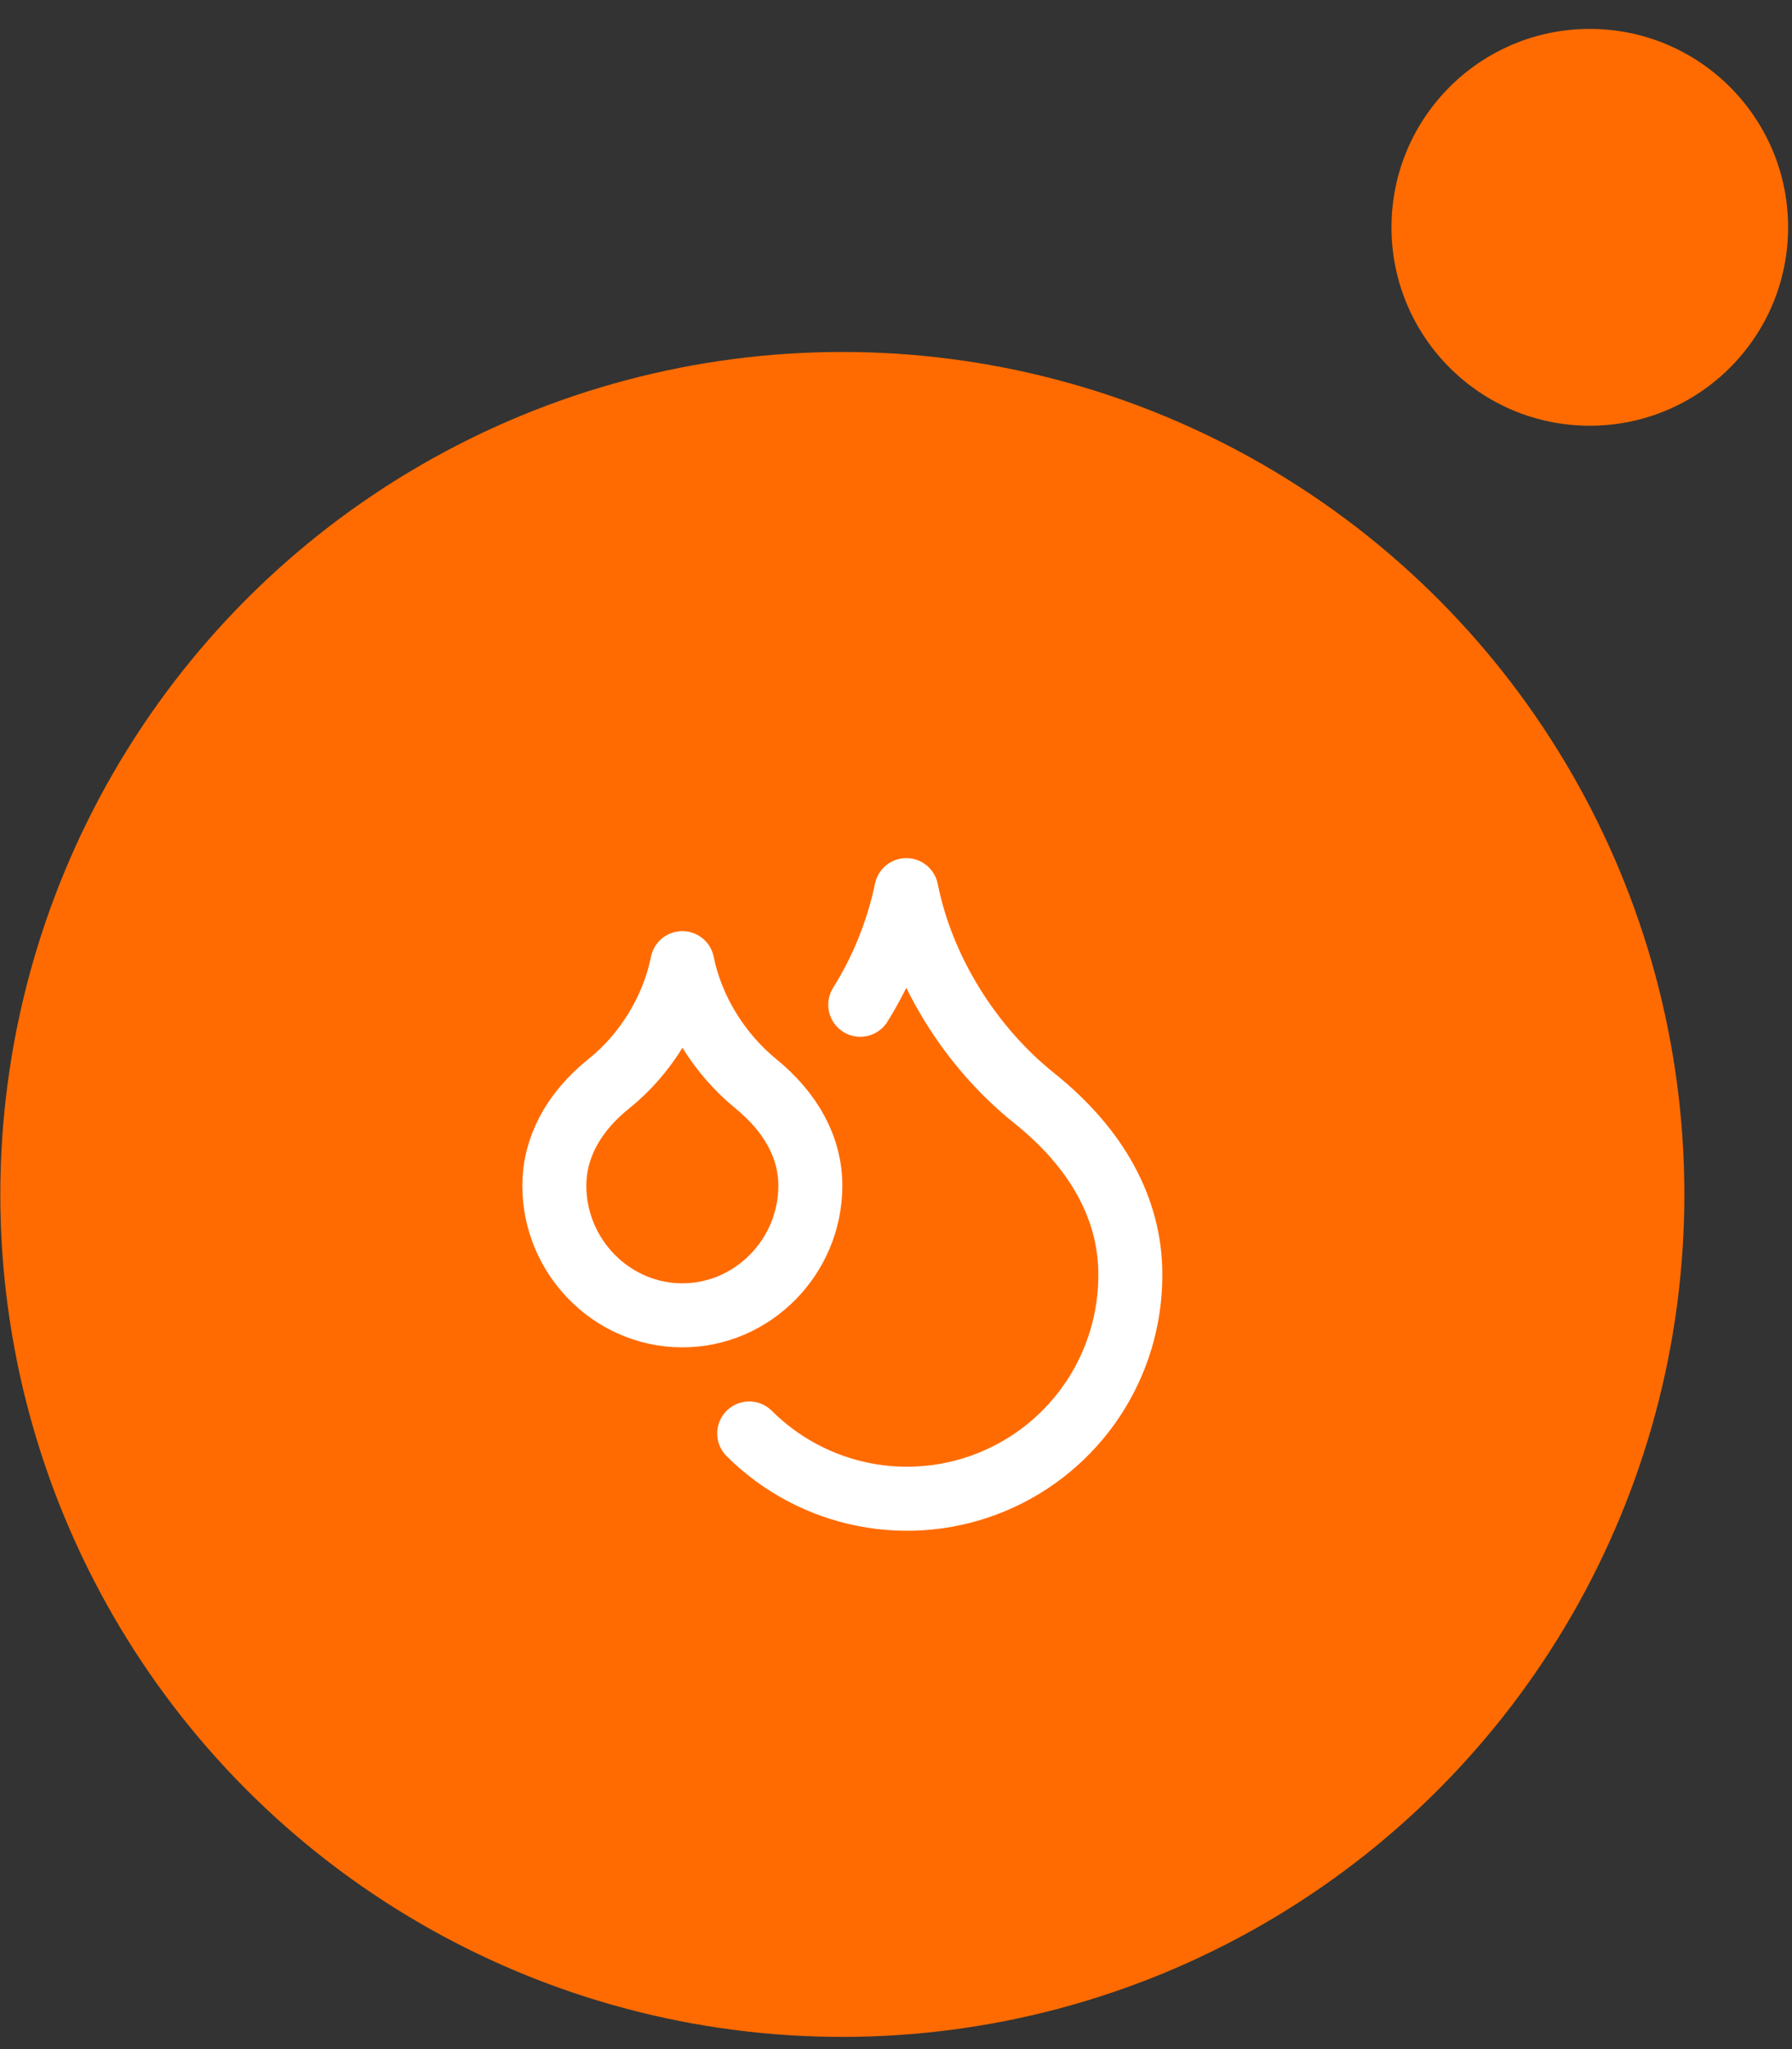 <?xml version="1.0" encoding="UTF-8"?> <svg xmlns="http://www.w3.org/2000/svg" width="56" height="64" viewBox="0 0 56 64" fill="none"><rect x="0" y="0" width="56" height="64" fill="#333333" stroke="none"/><circle cx="26.323" cy="37.306" r="26.313" fill="#FF6B00"></circle><circle cx="49.681" cy="7.1" r="6.197" fill="#FF6B00"></circle><path d="M26.883 31.382C27.571 30.283 28.058 29.071 28.323 27.802C28.823 30.302 30.323 32.702 32.323 34.302C34.323 35.902 35.323 37.802 35.323 39.802C35.329 41.184 34.924 42.537 34.16 43.689C33.396 44.841 32.307 45.74 31.031 46.272C29.756 46.805 28.351 46.946 26.994 46.679C25.638 46.412 24.392 45.748 23.413 44.772M21.323 41.082C23.523 41.082 25.323 39.252 25.323 37.032C25.323 35.872 24.753 34.772 23.613 33.842C22.473 32.912 21.613 31.532 21.323 30.082C21.033 31.532 20.183 32.922 19.033 33.842C17.883 34.762 17.323 35.882 17.323 37.032C17.323 39.252 19.123 41.082 21.323 41.082Z" stroke="white" stroke-width="2" stroke-linecap="round" stroke-linejoin="round"></path></svg> 